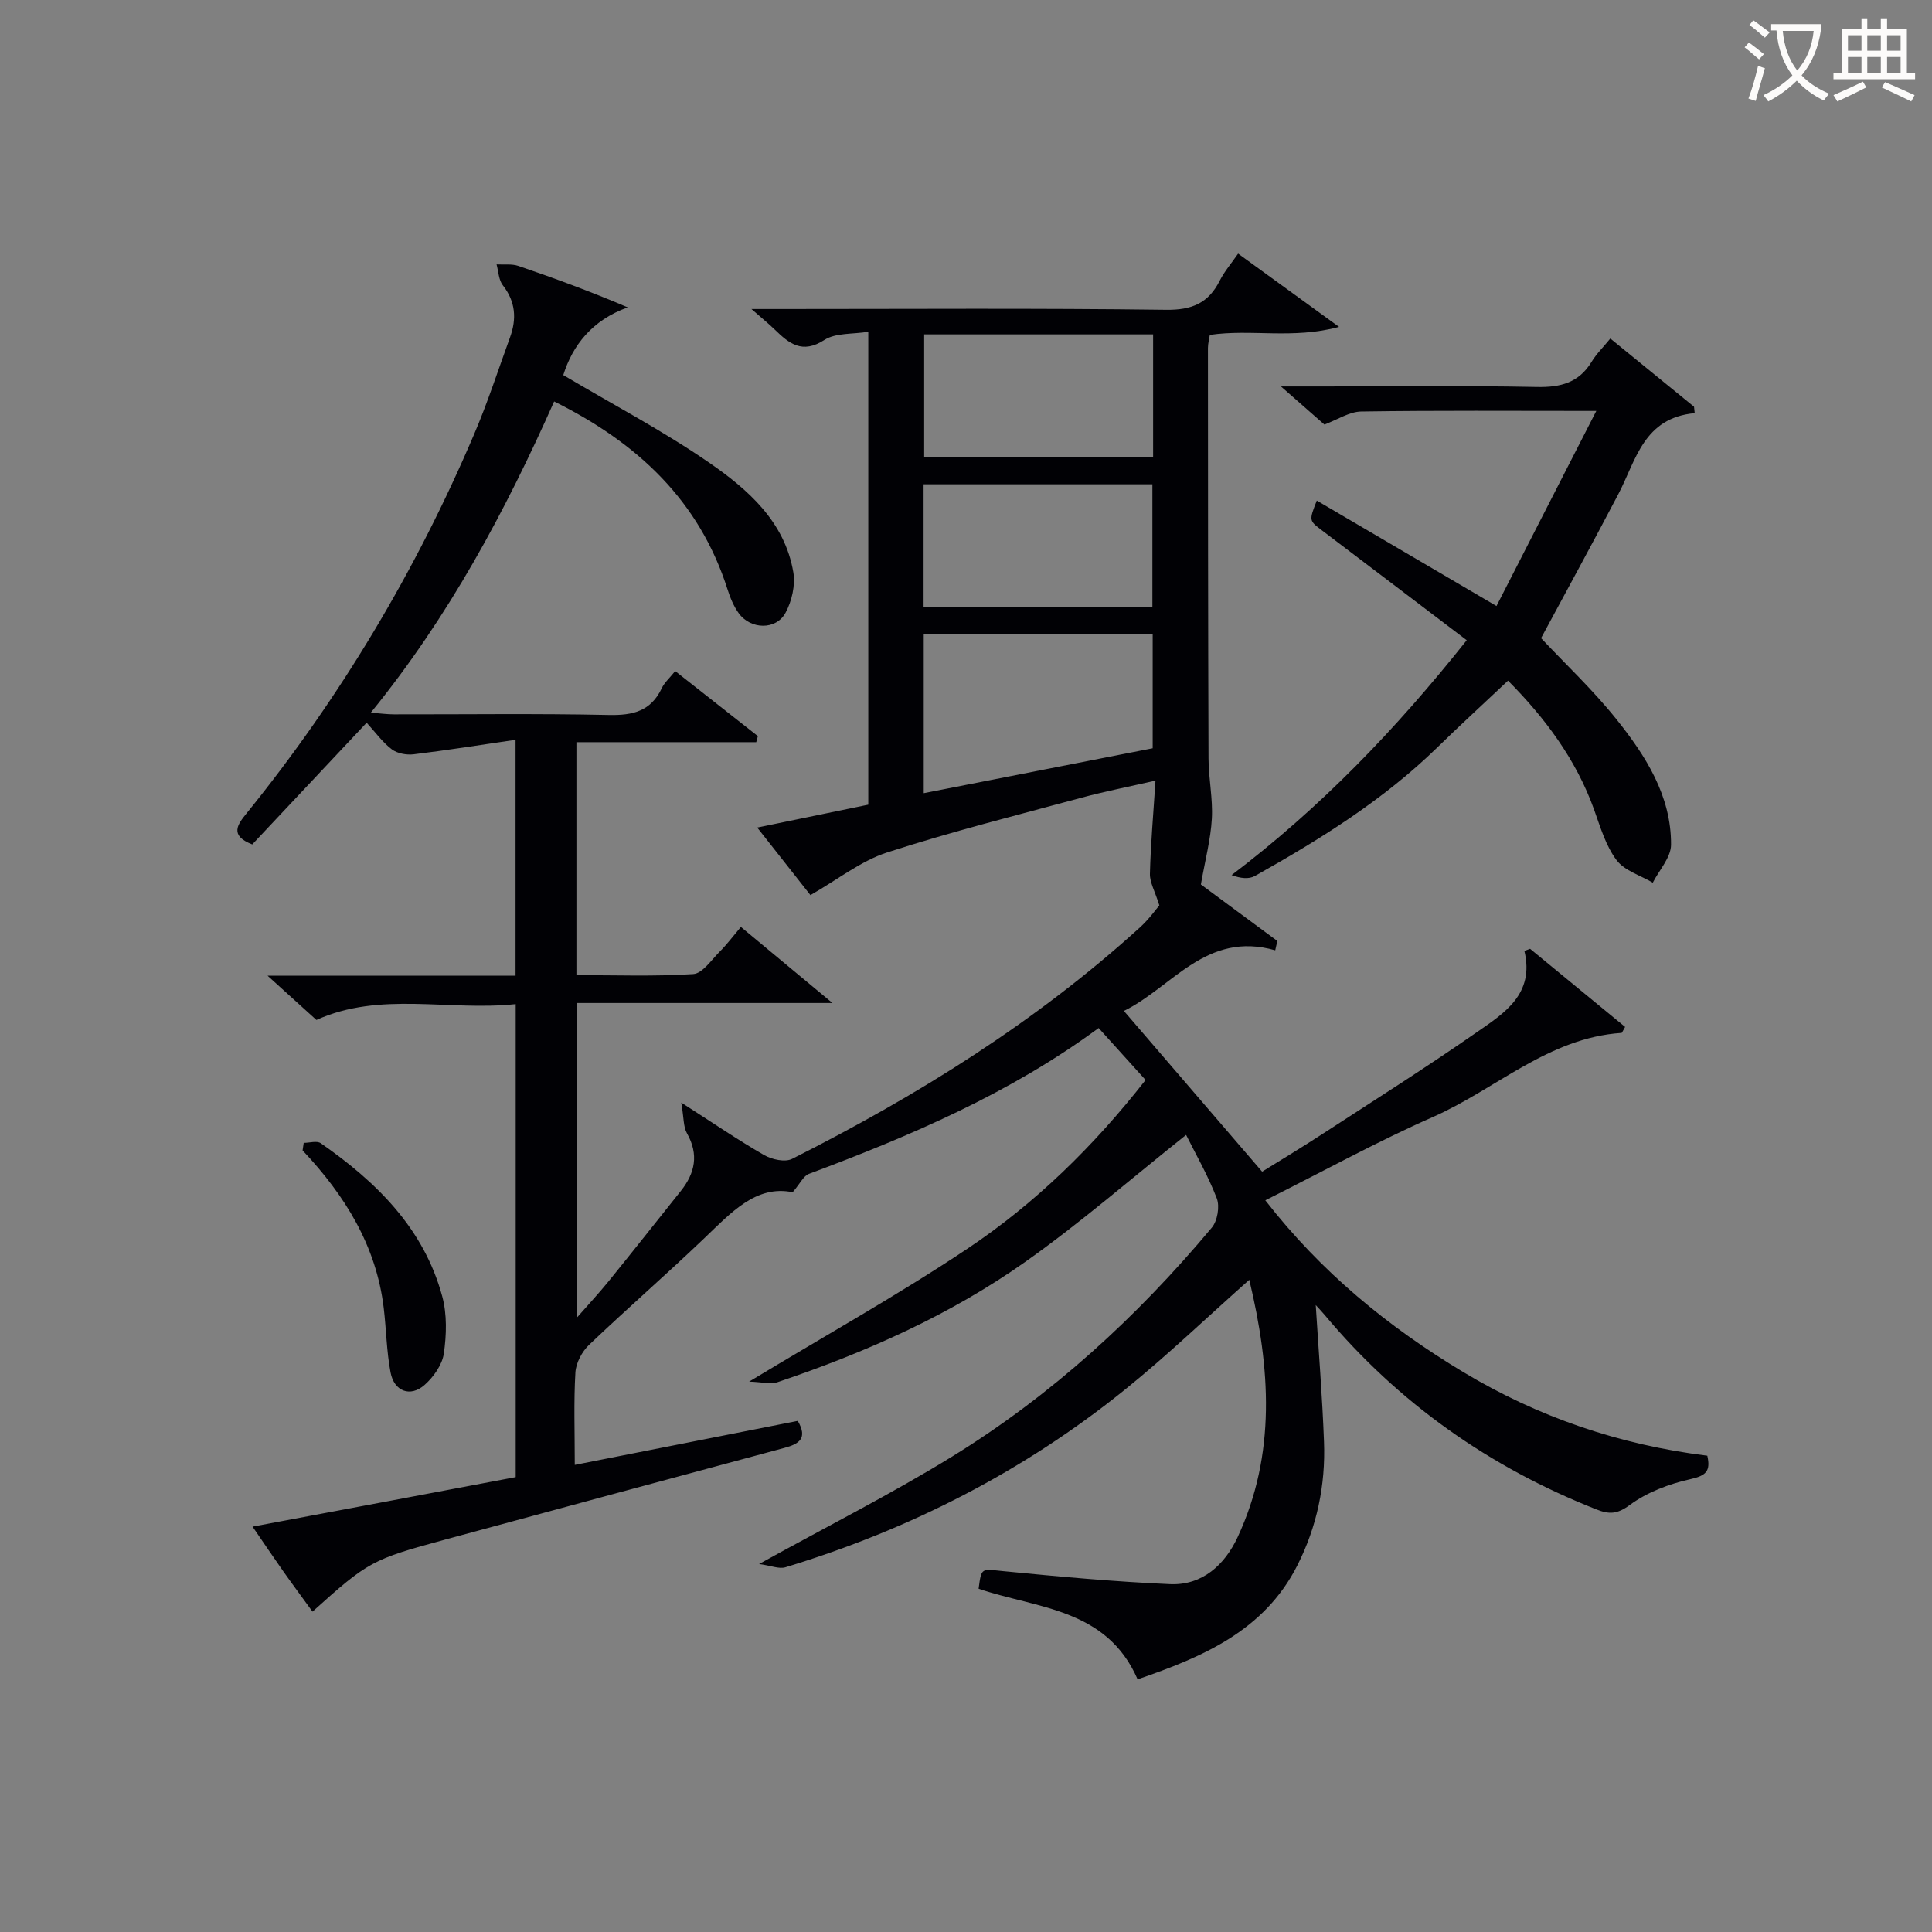 <svg enable-background="new 0 0 400 400" viewBox="0 0 400 400" xmlns="http://www.w3.org/2000/svg"><rect x="0" y="0" width="400" height="400" fill="#808080" stroke="none"/><g fill="#010105"><path d="m106.77 305.82c0-32.65 0-64.92 0-97.93-13.95 1.48-28.02-2.7-41.26 3.28-2.94-2.66-5.96-5.4-10.11-9.16h51.34c0-16.18 0-31.76 0-48.84-7.25 1.06-14.16 2.16-21.09 3-1.48.18-3.4-.17-4.53-1.03-1.95-1.48-3.43-3.57-5.21-5.51-8.16 8.69-15.98 17.01-23.68 25.2-4.77-1.85-3.05-4.12-1.16-6.46 19.38-23.94 35.02-50.15 47.09-78.46 2.8-6.56 5-13.37 7.44-20.08 1.39-3.83 1.15-7.39-1.5-10.77-.86-1.1-.89-2.86-1.29-4.32 1.51.09 3.14-.15 4.52.32 7.5 2.56 14.94 5.29 22.64 8.58-7.4 2.64-11.43 7.89-13.35 14.02 10.33 6.13 20.64 11.54 30.16 18.1 8.06 5.56 15.68 12.21 17.47 22.72.45 2.67-.31 5.99-1.62 8.4-1.97 3.61-7.2 3.48-9.67.1-1.05-1.44-1.77-3.2-2.32-4.92-5.83-18.32-18.52-30.31-35.91-38.94-10.14 22.77-21.76 44.51-37.96 64.43 2.03.16 3.41.35 4.79.35 14.83.02 29.67-.19 44.49.13 4.98.11 8.71-.79 10.96-5.54.55-1.17 1.61-2.09 2.78-3.55 5.78 4.55 11.45 9.01 17.12 13.47-.11.42-.23.83-.34 1.25-12.31 0-24.61 0-37.23 0v48.23c8.01 0 16.12.3 24.18-.22 1.91-.12 3.74-2.89 5.45-4.6 1.52-1.52 2.82-3.26 4.42-5.16 6.03 5.01 11.94 9.92 18.96 15.75-18.41 0-35.44 0-52.9 0v65.13c2.39-2.73 4.55-5.04 6.53-7.48 5.03-6.2 9.97-12.47 14.96-18.71 2.97-3.72 3.78-7.57 1.28-11.98-.76-1.33-.62-3.17-1.17-6.34 6.64 4.26 11.79 7.78 17.18 10.88 1.59.91 4.31 1.51 5.77.77 25.95-13.08 50.48-28.35 72.08-47.98 1.81-1.65 3.26-3.7 3.95-4.5-.92-2.95-1.99-4.76-1.95-6.53.15-6.13.7-12.25 1.15-19.3-5.6 1.28-10.53 2.24-15.37 3.55-13.45 3.64-26.98 7.04-40.21 11.33-5.42 1.76-10.16 5.57-15.86 8.82-3.02-3.83-6.86-8.71-11.01-13.98 7.99-1.65 15.39-3.17 22.99-4.74 0-32.48 0-64.75 0-97.91-3.22.53-6.76.19-9.1 1.7-4.59 2.96-7.29.74-10.26-2.15-1.26-1.22-2.63-2.33-4.83-4.26h5.85c26.66 0 53.33-.19 79.99.16 5.37.07 8.77-1.38 11.12-6.04.95-1.89 2.38-3.54 3.8-5.59 6.75 4.9 13.17 9.56 20.9 15.17-9.62 2.6-18.19.39-26.76 1.66-.13.85-.39 1.79-.39 2.73.01 28.33.02 56.66.12 84.99.02 4.15.92 8.32.69 12.43-.24 4.28-1.37 8.5-2.27 13.63 4.49 3.32 10.16 7.51 15.83 11.7-.15.64-.3 1.29-.44 1.93-14.28-4.09-21.36 7.69-31.33 12.55 9.55 11.11 18.82 21.88 28.62 33.28 3.55-2.21 8.05-4.91 12.44-7.77 10.74-6.99 21.58-13.84 32.09-21.16 5.6-3.89 11.91-7.82 9.77-16.77.39-.15.79-.29 1.18-.44 6.6 5.42 13.19 10.84 19.67 16.17-.56.97-.64 1.23-.73 1.24-15.16 1-26.04 11.68-39.1 17.43-11.36 5-22.27 11.02-34.66 17.23 11.54 14.85 25.37 26.17 40.91 35.52 15.55 9.36 32.42 15.11 50.6 17.36.73 3.23-.29 4.13-3.53 4.86-4.39.98-8.94 2.7-12.51 5.33-2.63 1.95-4.29 1.97-6.94.92-22.11-8.73-40.95-21.99-56.23-40.24-.62-.75-1.3-1.44-1.86-2.06.59 9.47 1.36 18.89 1.71 28.32.34 8.94-1.46 17.55-5.51 25.56-6.9 13.64-19.71 19-33.08 23.61-6.41-14.75-20.85-14.65-32.92-18.76.59-4.47.56-4.09 5.02-3.65 11.51 1.13 23.05 2.19 34.6 2.7 6.71.3 11.35-4.03 14-9.71 8.04-17.27 6.79-35.04 2.42-53.3-8.9 7.9-17.03 15.71-25.77 22.76-20.94 16.9-44.53 28.94-70.25 36.75-1.34.41-3.02-.34-5.47-.67 14.24-7.88 27.44-14.53 39.99-22.26 20.57-12.67 38.25-28.86 53.74-47.38 1.17-1.4 1.68-4.38 1.03-6.07-1.82-4.75-4.4-9.21-6.35-13.13-11.3 8.99-21.84 18.17-33.18 26.2-15.68 11.1-33.18 18.85-51.36 24.98-1.48.5-3.3-.02-5.93-.1 15.94-9.64 30.86-17.97 45.03-27.41s26.32-21.33 37.05-35.04c-3.26-3.61-6.35-7.03-9.72-10.76-18.35 13.53-38.93 22.33-59.99 30.2-1.12.42-1.8 1.99-3.36 3.8-7.58-1.56-12.75 4.23-18.33 9.56-7.82 7.47-16 14.58-23.82 22.04-1.47 1.4-2.71 3.74-2.83 5.72-.36 6.12-.13 12.28-.13 19.13 15.71-3.1 30.93-6.1 46.17-9.11 2.11 3.64.27 4.77-2.76 5.59-23.4 6.28-46.78 12.62-70.16 18.96-15.3 4.15-15.99 4.55-27.55 14.94-2.02-2.79-4.06-5.53-6.03-8.32-2-2.84-3.94-5.72-6.38-9.28 18.52-3.46 36.48-6.85 54.48-10.25zm84.48-141.6c16.14-3.17 31.96-6.27 47.4-9.3 0-8.5 0-16.08 0-23.69-15.95 0-31.55 0-47.4 0zm.09-94.99v25.39h47.4c0-8.64 0-16.9 0-25.39-15.83 0-31.42 0-47.4 0zm-.12 56.42h47.37c0-8.74 0-17.12 0-25.38-15.99 0-31.57 0-47.37 0z"/><path d="m303.67 132.55c-10.37-7.87-20.16-15.32-29.97-22.74-2.68-2.03-2.71-2-1.07-6.17 12.06 7.08 24.02 14.1 37.2 21.83 6.71-13.12 13.45-26.28 20.67-40.39-17.41 0-33.04-.12-48.67.12-2.47.04-4.91 1.69-7.63 2.7-2.53-2.22-5.23-4.59-8.99-7.89h8.98c14.66 0 29.33-.19 43.99.11 4.91.1 8.7-.86 11.35-5.22 1.01-1.67 2.46-3.07 3.87-4.81 6.22 5.07 11.77 9.59 17.33 14.12.05.44.09.89.14 1.33-10.6.98-12.14 9.74-15.81 16.76-5.31 10.13-10.8 20.16-16 29.82 5.03 5.35 10.75 10.72 15.6 16.79 6.05 7.56 11.36 15.83 11.31 25.99-.01 2.62-2.45 5.24-3.78 7.85-2.56-1.52-5.87-2.48-7.51-4.68-2.22-2.96-3.34-6.81-4.62-10.39-3.78-10.58-10.35-19.21-17.84-26.76-5 4.72-9.87 9.17-14.59 13.78-11.18 10.92-24.3 19.07-37.81 26.66-1.24.7-2.98.51-4.83-.18 18.39-13.96 33.99-30.13 48.68-48.63z"/><path d="m62.88 236.62c1.2 0 2.73-.49 3.53.07 11.55 8.04 21.34 17.64 25.15 31.71 1.01 3.73.89 7.97.33 11.84-.34 2.34-2.14 4.87-4 6.51-2.93 2.58-6.29 1.33-7.03-2.6-.83-4.37-.88-8.88-1.41-13.32-1.54-12.91-8.04-23.35-16.8-32.65.08-.52.16-1.04.23-1.56z"/></g><path d="m362.1 8.8c1.1.8 2.1 1.6 3.1 2.4l-1 1.1c-1.3-1.1-2.3-2-3-2.5zm1.9 4.8c.5.2.9.4 1.4.5-.6 2.3-1.3 4.5-1.9 6.8l-1.5-.5c.8-2.1 1.4-4.3 2-6.8zm-1-9.4c1.3.9 2.4 1.8 3.4 2.5l-1 1.1c-1.4-1.2-2.4-2.1-3.2-2.6zm3.7 2.2v-1.4h10.3v1.2c-.5 3.6-1.8 6.8-4 9.4 1.5 1.6 3.4 2.8 5.7 3.8-.3.4-.7.8-1.1 1.4-2.3-1.1-4.1-2.5-5.6-4.1-1.6 1.6-3.6 3.1-5.9 4.3-.3-.5-.7-.9-1-1.3 2.4-1.1 4.4-2.5 6-4.1-1.9-2.5-3-5.6-3.3-9.3h-1.1zm8.8 0h-6.4c.3 3.3 1.3 6 3 8.2 2-2.3 3.1-5.1 3.4-8.2z" fill="#fcfbfa"/><path d="m385.3 3.8h1.3v2.2h2.8v-2.2h1.3v2.2h4.1v9.1h1.7v1.3h-16.9v-1.3h1.7v-9.1h4.1v-2.2zm.4 13.1.7 1.2c-1.8.9-3.8 1.9-6 2.9-.2-.4-.5-.8-.8-1.3 2.3-1 4.3-1.9 6.1-2.8zm-3.1-6.4h2.8v-3.2h-2.8zm0 4.6h2.8v-3.3h-2.8zm4-4.6h2.8v-3.2h-2.8zm0 4.6h2.8v-3.3h-2.8zm3.7 1.9c2.1.9 4.1 1.8 6.1 2.7l-.7 1.3c-2.2-1.1-4.2-2-6.1-2.9zm3.2-9.7h-2.8v3.2h2.8zm-2.8 7.8h2.8v-3.3h-2.8z" fill="#fcfbfa"/></svg>